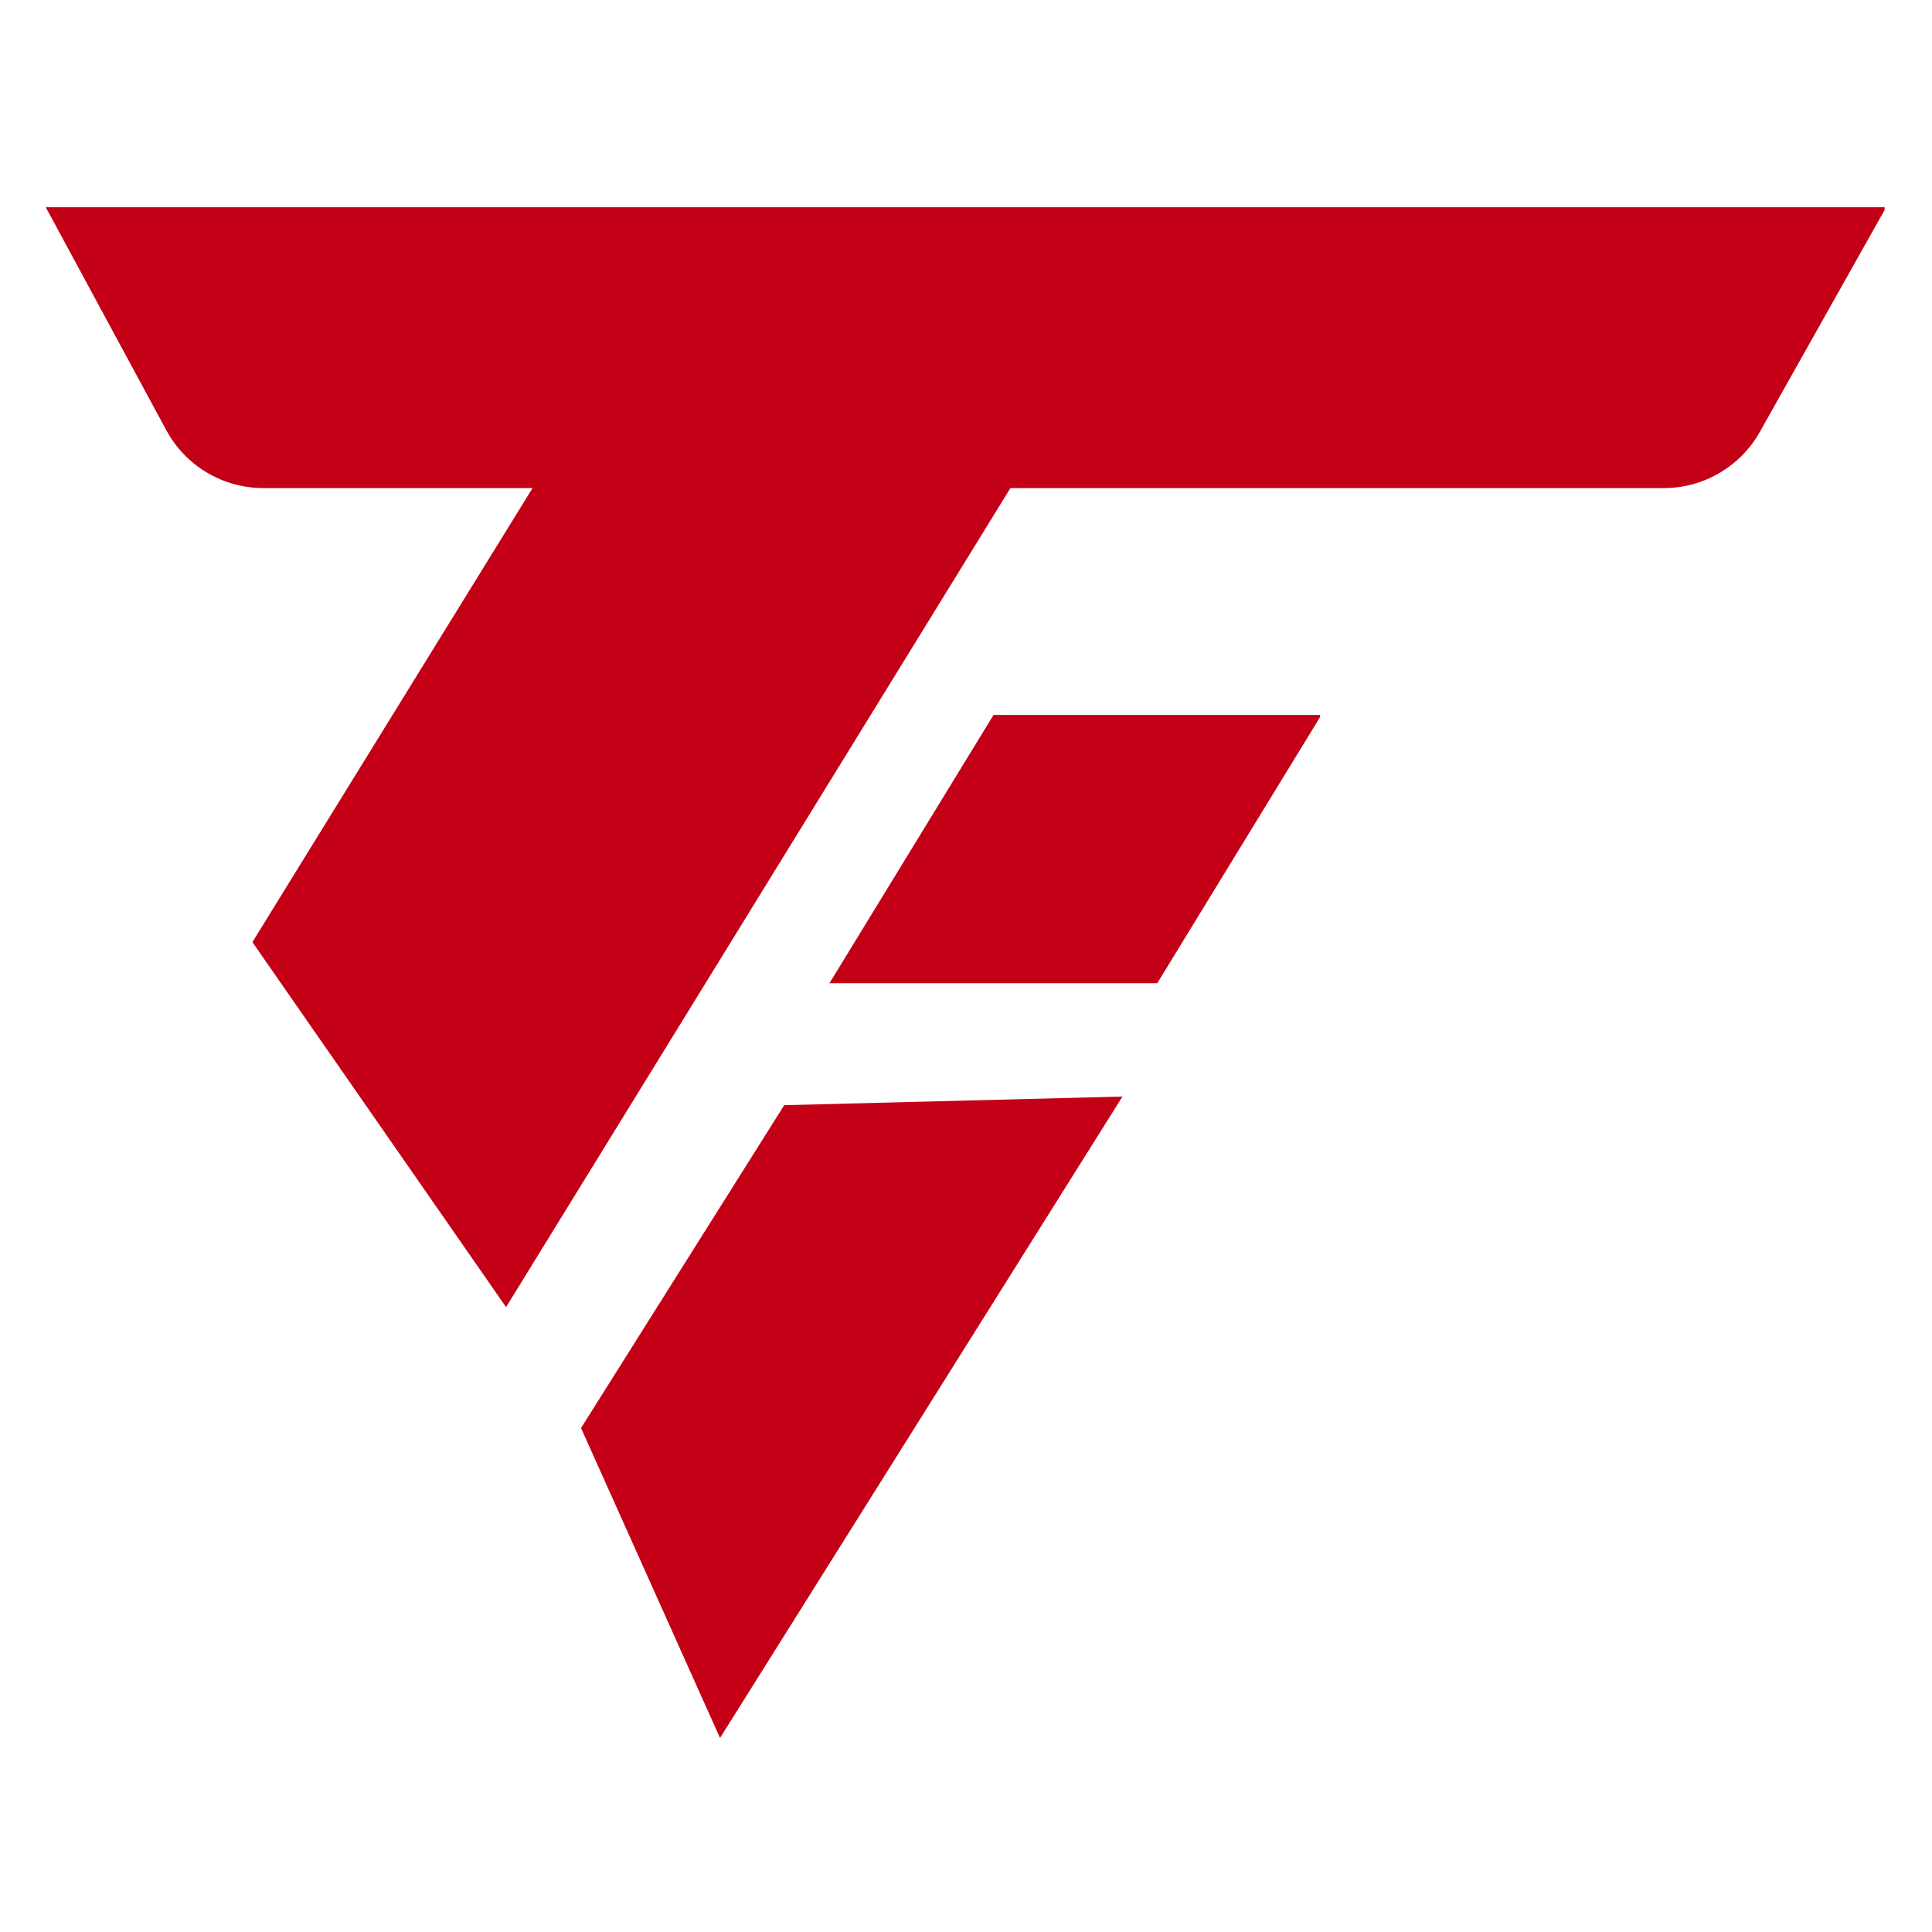 <svg version="1.0" preserveAspectRatio="xMidYMid meet" height="1080" viewBox="0 0 810 810" zoomAndPan="magnify" width="1080" xmlns:xlink="http://www.w3.org/1999/xlink" xmlns="http://www.w3.org/2000/svg"><defs><clipPath id="ff03c4f088"><path clip-rule="nonzero" d="M 19 86.867 L 790.137 86.867 L 790.137 204.629 L 19 204.629 Z M 19 86.867"></path></clipPath><clipPath id="aef9b3772a"><path clip-rule="nonzero" d="M 105 176 L 441 176 L 441 549 L 105 549 Z M 105 176"></path></clipPath><clipPath id="371ba14102"><path clip-rule="nonzero" d="M 66.621 458.633 L 294.34 88.867 L 440.301 178.758 L 212.582 548.523 Z M 66.621 458.633"></path></clipPath><clipPath id="b523cec966"><path clip-rule="nonzero" d="M 66.621 458.633 L 294.34 88.867 L 440.301 178.758 L 212.582 548.523 Z M 66.621 458.633"></path></clipPath><clipPath id="d15fbf7af3"><path clip-rule="nonzero" d="M 243 459 L 471 459 L 471 729 L 243 729 Z M 243 459"></path></clipPath><clipPath id="6d8a8fca9d"><path clip-rule="nonzero" d="M 201.387 665.902 L 371.598 394.949 L 473.207 458.777 L 302.992 729.73 Z M 201.387 665.902"></path></clipPath><clipPath id="007dd112d7"><path clip-rule="nonzero" d="M 201.387 665.902 L 371.598 394.949 L 473.207 458.777 L 302.992 729.73 Z M 201.387 665.902"></path></clipPath><clipPath id="5fcb64039e"><path clip-rule="nonzero" d="M 347.75 299.73 L 553.453 299.73 L 553.453 413 L 347.75 413 Z M 347.75 299.73"></path></clipPath></defs><g clip-path="url(#ff03c4f088)"><path fill-rule="nonzero" fill-opacity="1" d="M 790.785 86.879 L 19.184 86.879 L 69.75 180.418 C 70.734 182.238 71.836 183.988 73.059 185.66 C 74.277 187.336 75.605 188.918 77.039 190.414 C 78.473 191.91 80 193.301 81.621 194.59 C 83.242 195.879 84.941 197.055 86.719 198.117 C 88.5 199.176 90.344 200.113 92.246 200.926 C 94.152 201.738 96.105 202.422 98.102 202.973 C 100.098 203.52 102.121 203.934 104.176 204.211 C 106.227 204.492 108.289 204.629 110.359 204.629 L 697.566 204.629 C 699.609 204.629 701.637 204.496 703.66 204.227 C 705.68 203.957 707.676 203.555 709.645 203.023 C 711.613 202.488 713.535 201.828 715.418 201.039 C 717.297 200.25 719.117 199.344 720.879 198.312 C 722.637 197.285 724.324 196.141 725.934 194.891 C 727.539 193.637 729.059 192.285 730.488 190.828 C 731.918 189.375 733.246 187.832 734.473 186.203 C 735.699 184.574 736.809 182.871 737.809 181.094 Z M 790.785 86.879" fill="#c30016"></path></g><g clip-path="url(#aef9b3772a)"><g clip-path="url(#371ba14102)"><g clip-path="url(#b523cec966)"><path fill-rule="nonzero" fill-opacity="1" d="M 105.816 394.988 L 212.168 548.012 C 288.395 424.223 364.625 300.434 440.855 176.648 L 231.383 191.48 C 189.527 259.316 147.672 327.152 105.816 394.988" fill="#c30016"></path></g></g></g><g clip-path="url(#d15fbf7af3)"><g clip-path="url(#6d8a8fca9d)"><g clip-path="url(#007dd112d7)"><path fill-rule="nonzero" fill-opacity="1" d="M 243.598 598.707 L 301.871 728.652 C 358.113 639.012 414.355 549.371 470.598 459.73 C 423.328 460.938 376.055 462.145 328.785 463.355 C 300.391 508.473 271.996 553.59 243.598 598.707" fill="#c30016"></path></g></g></g><g clip-path="url(#5fcb64039e)"><path fill-rule="nonzero" fill-opacity="1" d="M 416.551 299.738 L 347.75 412.219 L 485.188 412.219 L 553.988 299.738 Z M 416.551 299.738" fill="#c30016"></path></g></svg>